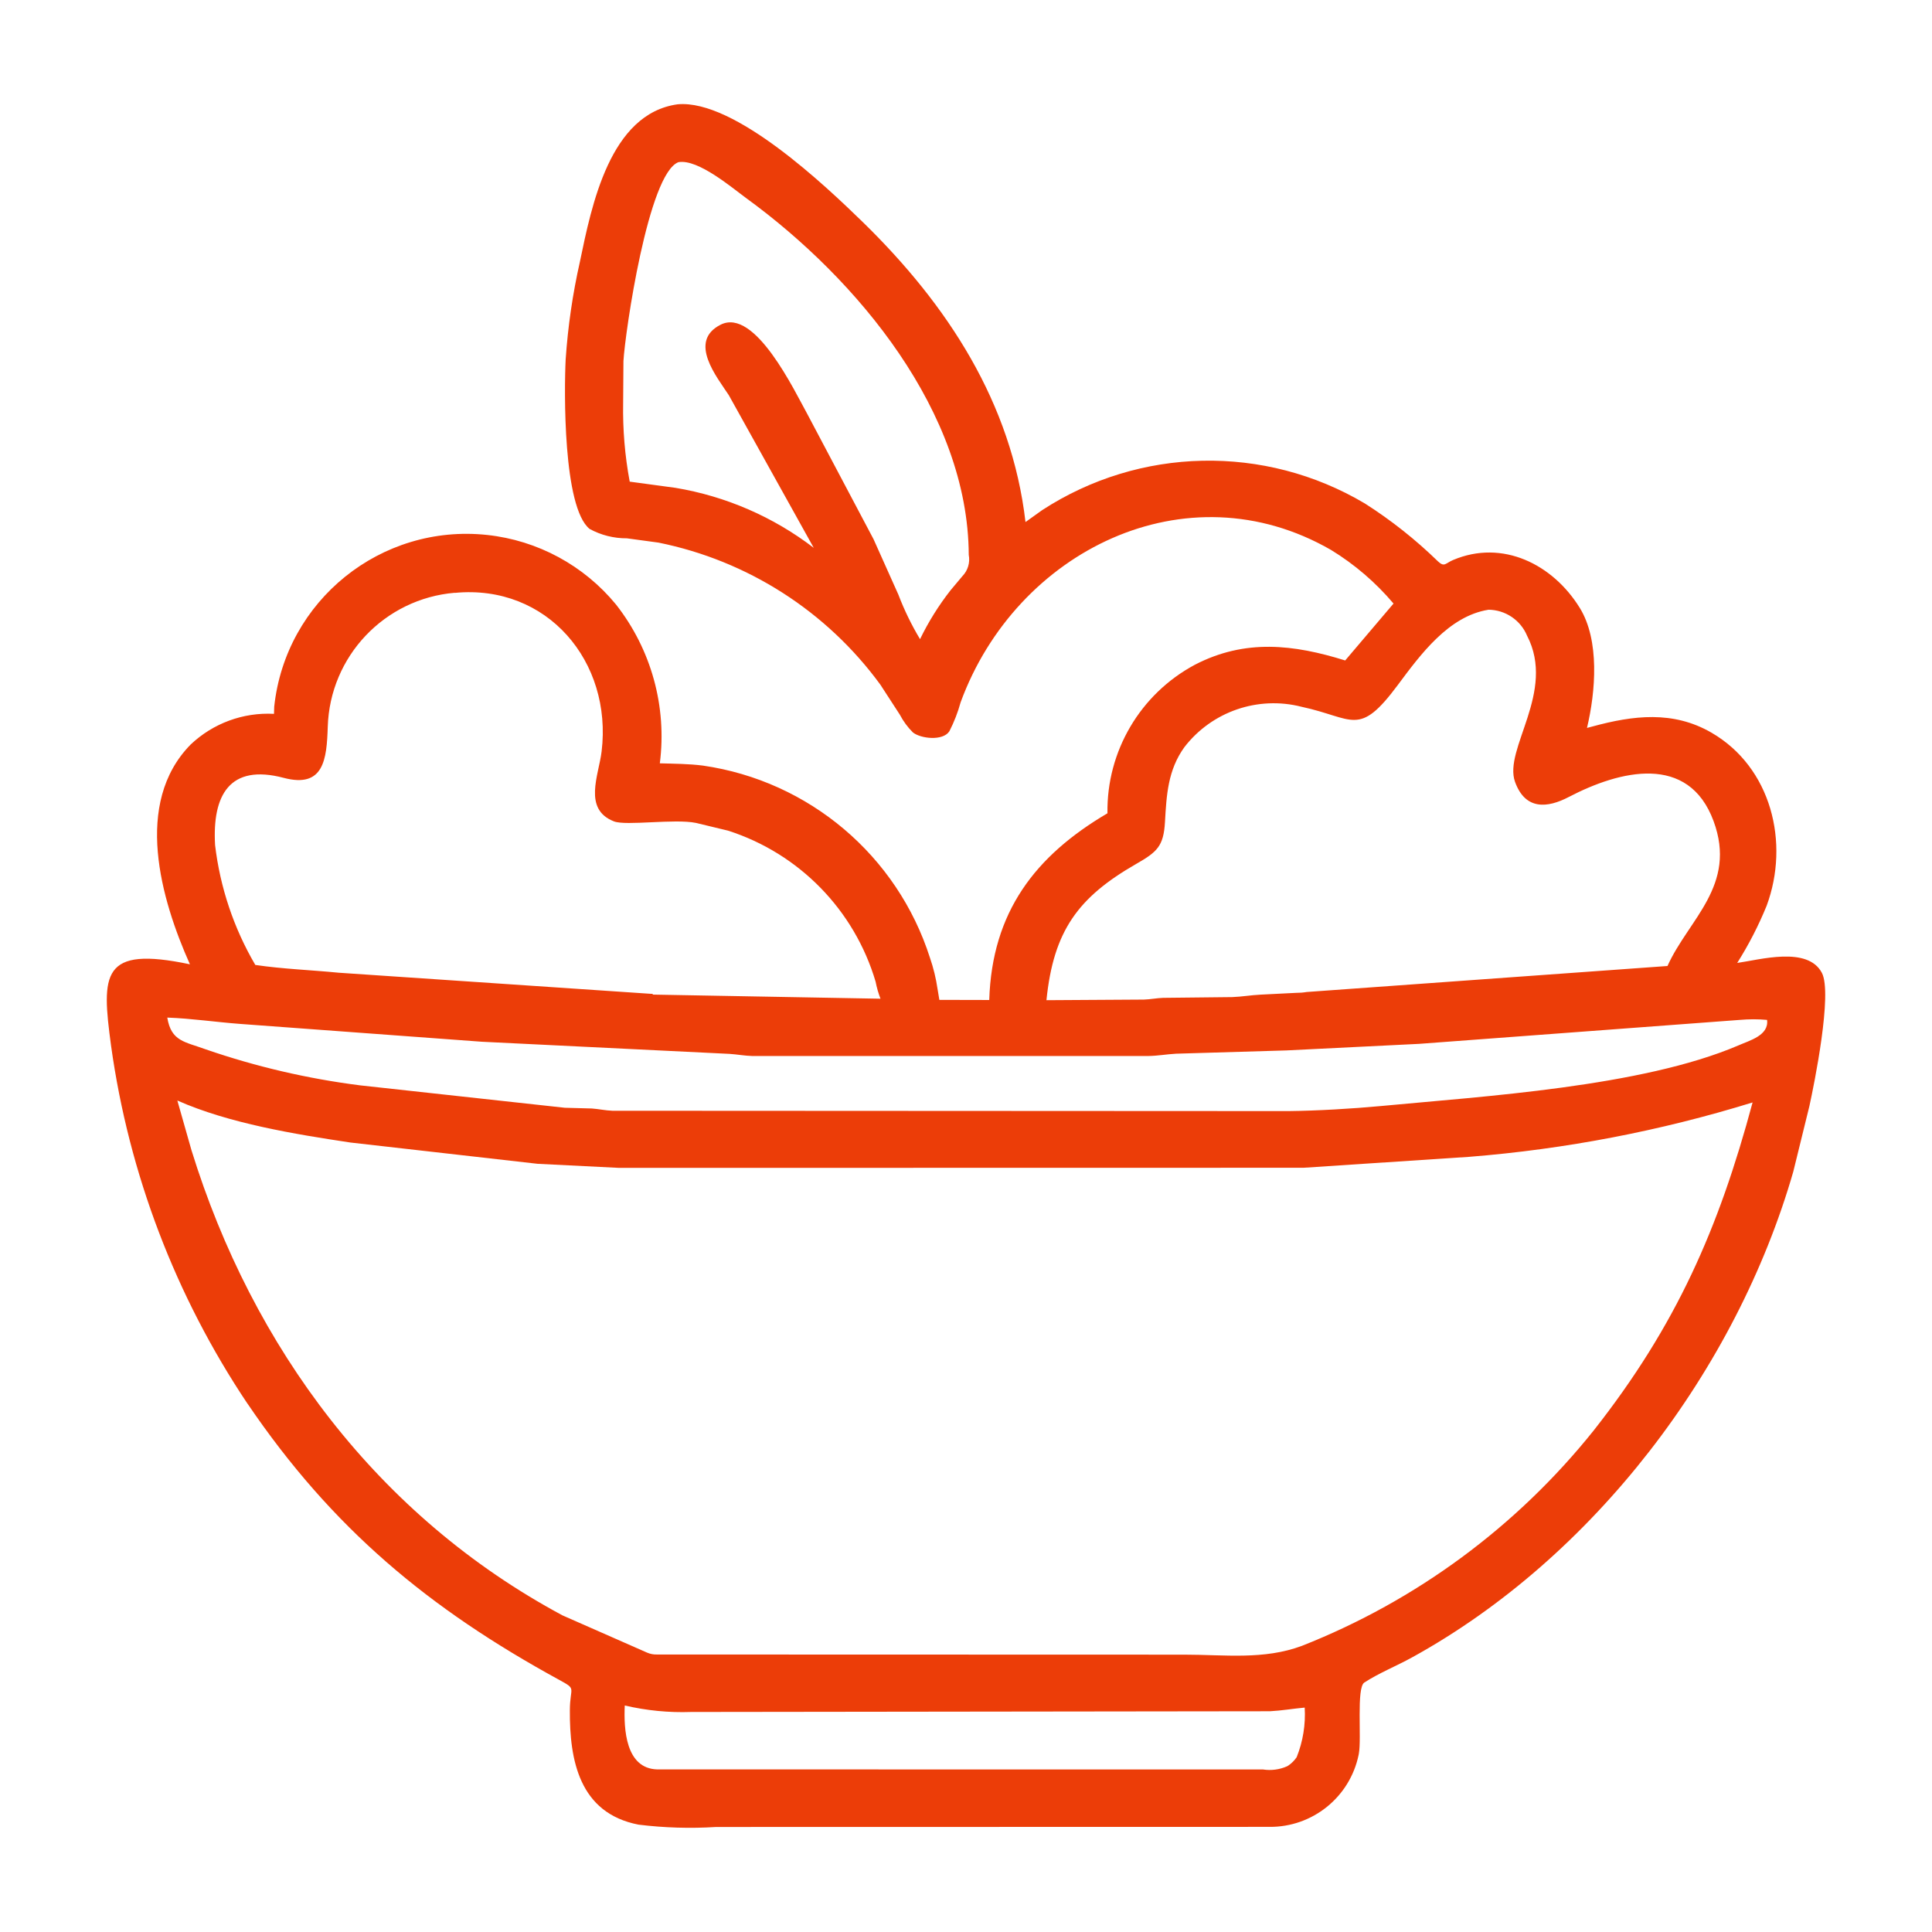 <?xml version="1.0" encoding="UTF-8"?>
<svg id="Layer_1" xmlns="http://www.w3.org/2000/svg" version="1.1" viewBox="0 0 512 512">
  <!-- Generator: Adobe Illustrator 29.6.1, SVG Export Plug-In . SVG Version: 2.1.1 Build 9)  -->
  <defs>
    <style>
      .st0 {
        fill: #ec3d08;
      }
    </style>
  </defs>
  <path id="_0a2ec28ad1306ce55b90726b73b33955" class="st0" d="M65.58,371.98c-19.07-28.49-31.43-60.93-36.15-94.88-2.57-19.06-2.61-26.49,20.9-21.55-7.7-17.24-15.05-42.69.17-58.22,5.94-5.64,13.93-8.59,22.11-8.15l.06-1.91c3.02-28.15,28.29-48.52,56.44-45.5,13.37,1.44,25.64,8.07,34.17,18.47,9.33,11.91,13.5,27.05,11.58,42.05,3.79.11,7.65.12,11.42.6,28.15,4.07,51.51,23.85,60.17,50.94.93,2.69,1.6,5.45,2.01,8.26l.48,2.89,13.22.03c.73-23.34,12.19-38.22,31.33-49.48-.26-16.42,8.68-31.61,23.16-39.36,13.36-6.93,26.24-5.38,39.84-1.14l12.81-15.08c-4.73-5.6-10.32-10.4-16.58-14.22-38.32-22.06-83.42.24-98.14,40.38-.73,2.66-1.73,5.23-2.98,7.68-1.71,2.65-7.61,1.97-9.67.31-1.39-1.38-2.55-2.96-3.46-4.7l-5.18-7.98c-14.21-19.43-35.17-32.85-58.77-37.62l-8.39-1.14c-3.45.02-6.85-.83-9.88-2.49-7.08-5.72-6.75-36.7-6.34-44.93.59-8.7,1.85-17.35,3.77-25.86,3.1-14.9,7.93-39.28,25.92-41.74,15.08-1.35,39.34,21.75,49.13,31.29,22.37,21.85,39.37,47.79,43.04,79.42l4.39-3.14c25.84-16.83,59-17.53,85.52-1.8,6.98,4.44,13.49,9.6,19.42,15.38,1.73,1.61,1.97.45,4.03-.4,13.06-5.51,26.39,1.14,33.53,12.71,5.31,8.59,4.21,22.19,1.91,31.81l1.51-.4c10.72-2.91,21.29-4.25,31.49,1.66,15.85,9.19,20.78,29.17,14.62,45.84-2.15,5.28-4.76,10.36-7.81,15.18,5.99-.83,18.67-4.52,22.44,2.63,2.85,5.42-2.01,29.4-3.31,35.31l-4.27,17.37c-15.1,52.44-52.88,102.24-101.08,128.76-4.1,2.26-8.71,4.1-12.61,6.64-2.11,1.38-.69,14.81-1.44,18.83l-.07.38c-2.33,11.17-12.23,19.14-23.64,19.03l-146.63.03c-6.86.43-13.74.22-20.56-.62-15.73-3.06-18.28-17.14-18.19-30.35.04-6.33,1.94-5.41-2.85-8.03-34.47-18.83-60.13-40.1-82.58-73.2ZM179.84,42.96c-8.05,2.86-14.18,45.1-14.62,52.71l-.08,11.18c-.12,6.97.46,13.94,1.74,20.79l12.12,1.64c13.33,2.22,25.92,7.68,36.65,15.9l-22.51-40.46c-3.13-4.79-10.92-14.26-2.15-18.68,9.09-4.58,19.56,17.56,23.08,23.91l17.43,32.94,6.58,14.69c1.56,4.09,3.48,8.04,5.74,11.8,2.23-4.6,4.95-8.95,8.1-12.97l3.13-3.73c1.45-1.49,2.07-3.6,1.68-5.64-.17-37.74-29.4-72.99-58.9-94.48-3.87-2.82-12.79-10.45-17.99-9.59ZM120.52,157.09c-18.61,1.57-33.09,16.84-33.66,35.51-.27,8.57-1.01,16.36-11.68,13.54-14.34-3.79-18.95,4.59-18.18,17.82,1.33,11.21,4.95,22.02,10.66,31.76,7.32,1.08,14.75,1.34,22.1,2.06l82.7,5.59c.52.04.34-.08.61.21l60.27,1.09c-.57-1.47-1-2.99-1.3-4.53-5.62-18.98-20.25-33.96-39.1-40.01l-8.5-2.05c-5.68-1.16-18.52.83-21.72-.4-8.31-3.22-4.03-12.29-3.29-18.52,2.9-23.79-14.4-44.4-38.91-42.04ZM394.44,161.59c-10.55,1.7-17.99,11.86-23.99,19.92-10.43,14.02-11.65,8.77-25.5,5.8-11.57-2.97-23.79,1.24-31.08,10.7-4.38,6.09-4.73,12.64-5.14,19.83-.37,6.44-2.1,7.95-7.68,11.14-15.3,8.8-21.87,17.65-23.73,36.08l25.8-.16c1.72-.05,3.41-.4,5.13-.46l18.3-.2c2.53-.09,5.01-.53,7.53-.65l9.32-.47c.97,0,1.94-.07,2.9-.23l95.6-6.89c5.55-12.36,18.52-21.34,12.21-38.41-6.63-17.94-24.78-13.47-38.35-6.39-5.66,2.96-11.52,3.56-14.26-3.99-3.15-8.72,10.92-23.84,3.19-38.74-1.73-4.15-5.77-6.86-10.27-6.89ZM44.33,269.67c1.05,6.34,4.62,6.37,10.2,8.42,13.27,4.58,26.97,7.77,40.9,9.54l54.26,5.94,7.14.19c1.83.13,3.59.53,5.45.6l179.21.09c7.48-.08,17.02-.64,24.35-1.33,27.43-2.6,69.21-5.13,94.77-16.04,3.01-1.34,8.22-2.65,7.68-6.8-2.39-.21-4.8-.21-7.19,0l-85,6.35-35.16,1.74-29.24.87c-2.48.13-4.89.58-7.39.61h-104.96c-2.01-.05-3.99-.43-5.98-.56l-65.69-3.22-64-4.72c-6.44-.48-12.92-1.45-19.33-1.68ZM47,291.66l3.74,13.15c16.19,52.38,49.45,97.05,98.32,123.28l22.42,9.87c.85.37,1.78.54,2.71.5l139.71.04c10.63,0,21.04,1.44,31.14-2.34,30.31-11.96,56.97-31.64,77.32-57.09,21.89-27.82,33.12-53.5,42.09-86.91-24.42,7.54-49.59,12.38-75.07,14.41l-43.94,2.9-181.35.03-21.63-1.08-49.6-5.64c-14.71-2.21-32.19-5.06-45.88-11.14h.02ZM165.57,451.97c-.29,6.31.24,16.69,8.57,16.94l160.59.02c2.16.33,4.37.04,6.37-.85l.32-.19c.87-.59,1.62-1.34,2.21-2.21,1.67-4.17,2.4-8.66,2.13-13.15-3.08.28-6.13.81-9.21.97l-153.4.19c-5.91.21-11.82-.37-17.58-1.72Z"/>
</svg>